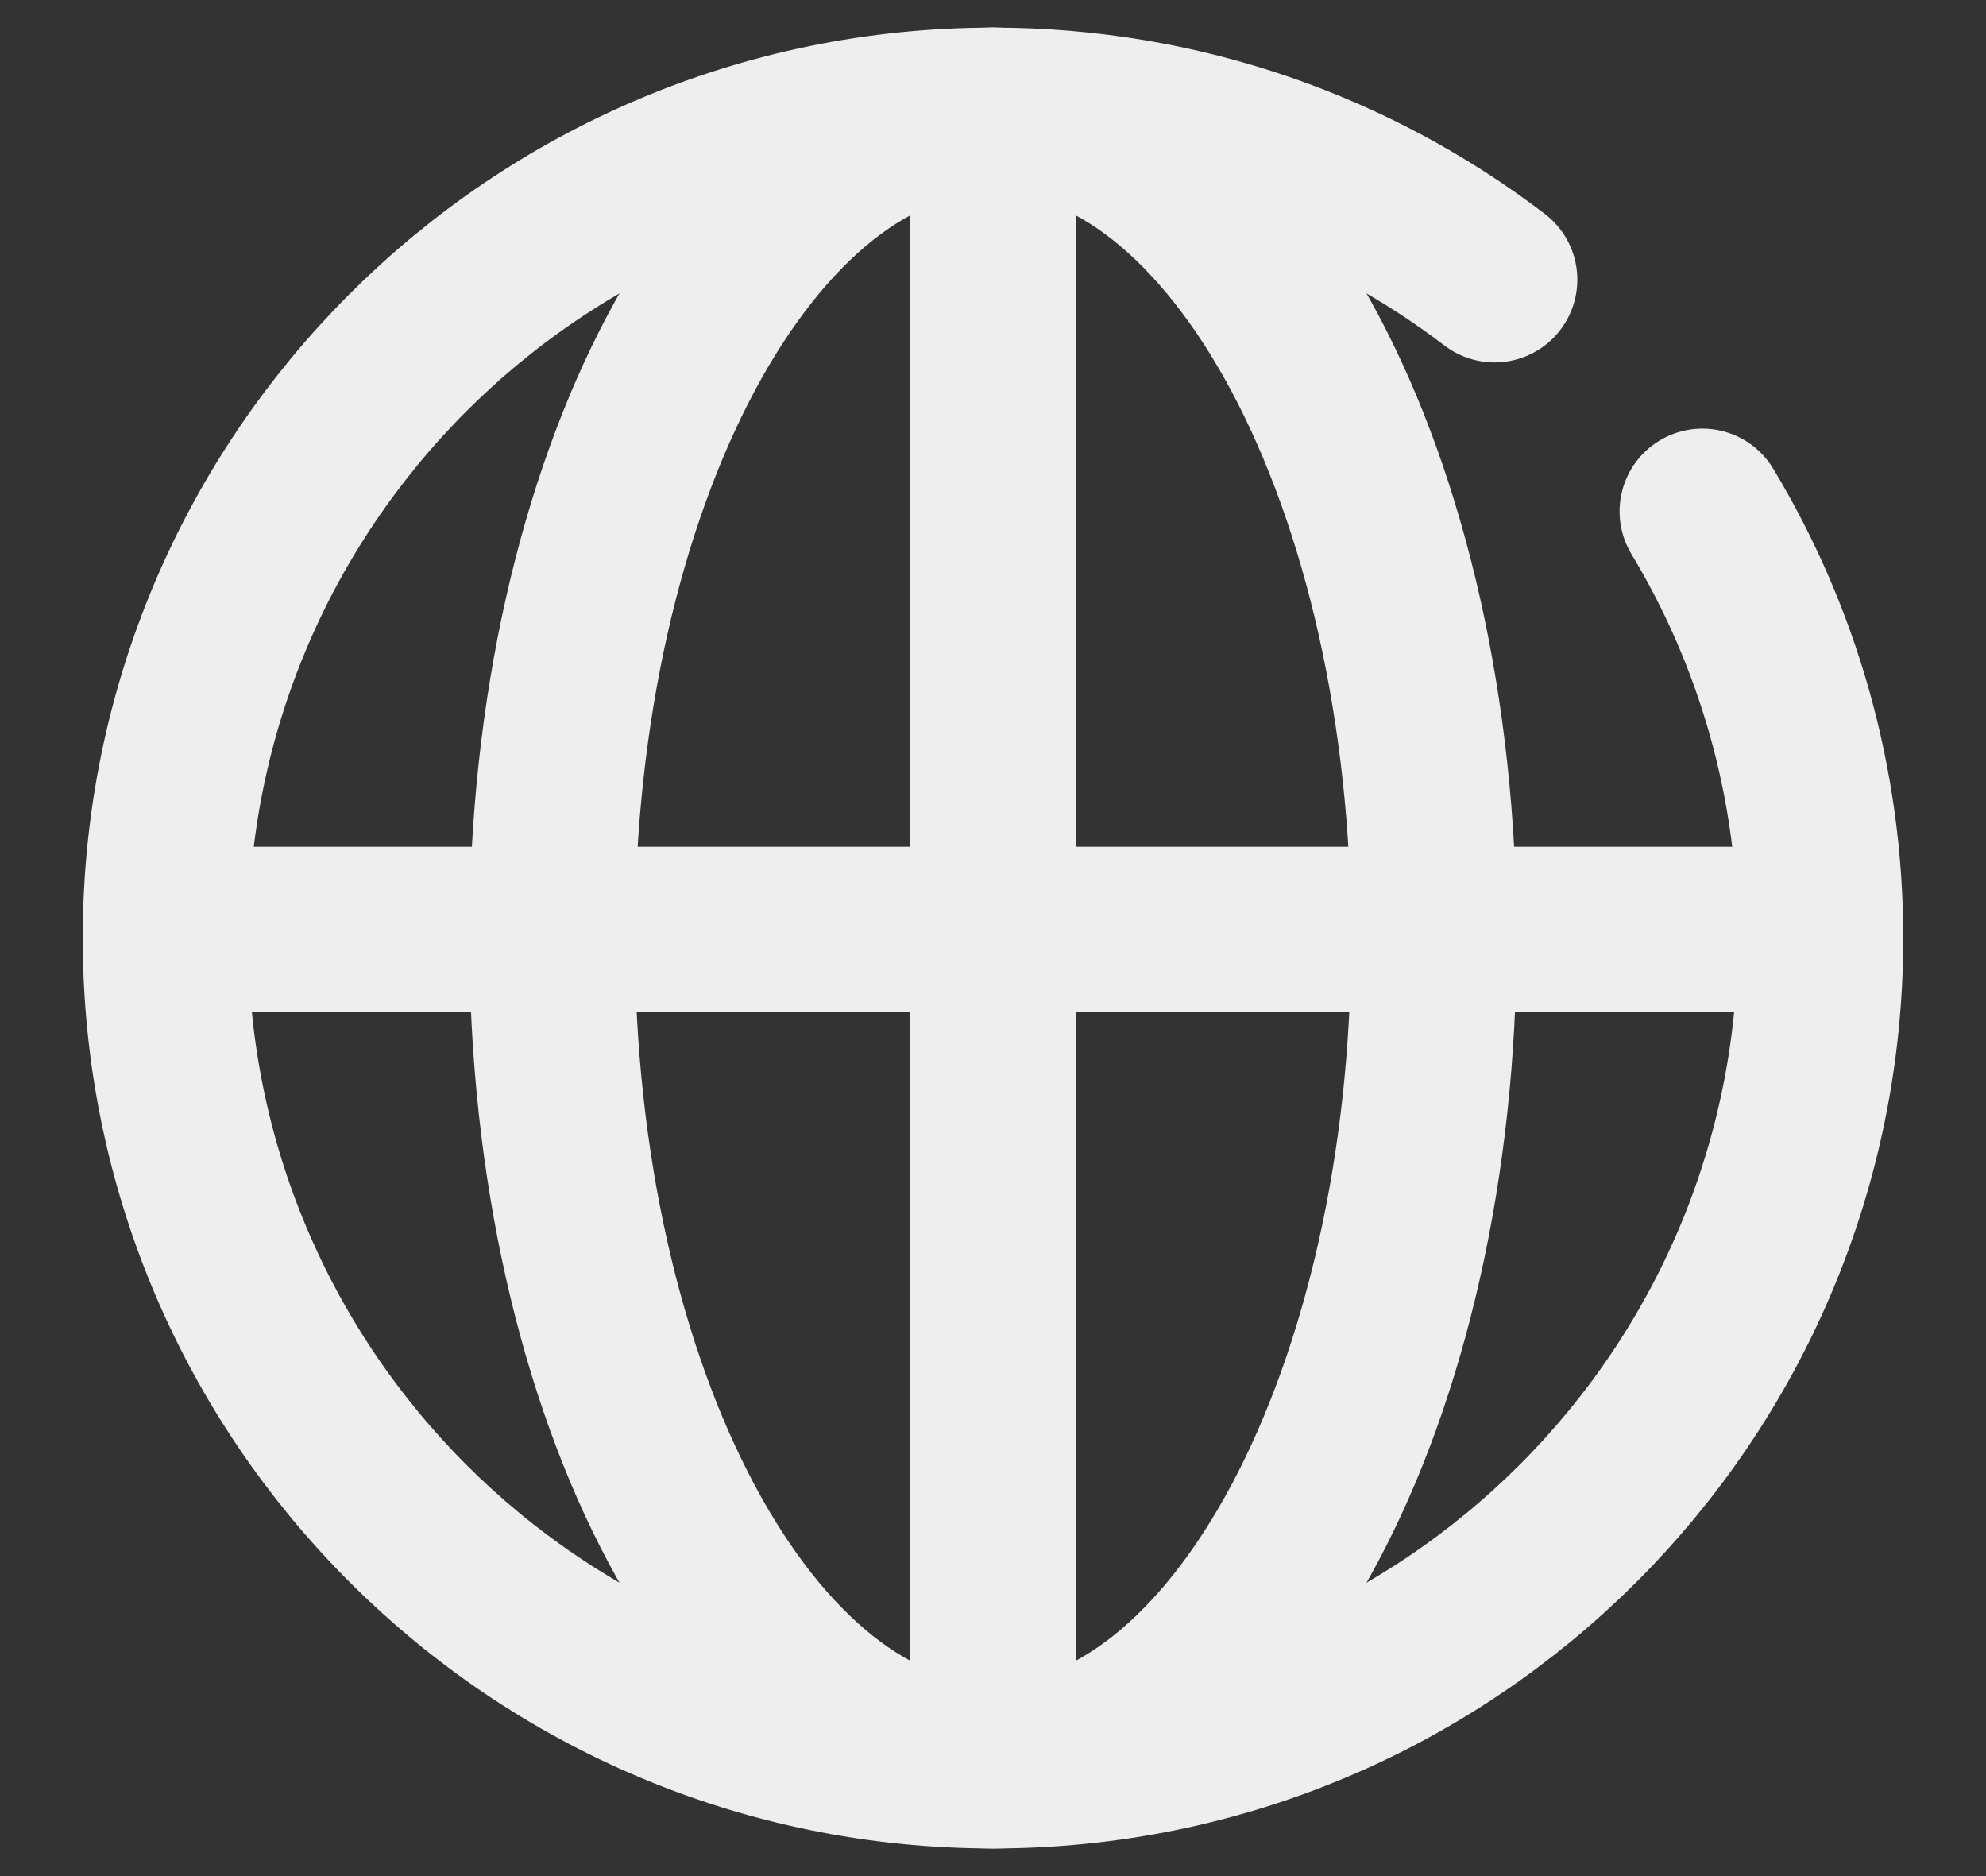<?xml version="1.0" encoding="UTF-8"?> <svg xmlns="http://www.w3.org/2000/svg" width="18" height="17" viewBox="0 0 18 17" fill="none"><rect x="0" y="0" width="18" height="17" fill="#333333" stroke="none"/><path d="M15.429 4.634C16.109 5.763 16.5 7.086 16.5 8.5C16.5 12.643 13.142 16 9 16C4.858 16 1.5 12.643 1.5 8.5C1.5 4.357 4.858 1 9 1C10.709 1 12.285 1.572 13.546 2.534" stroke="#eee" stroke-width="1.5" stroke-linecap="round" stroke-linejoin="round"></path><path d="M9 16C11.207 16 12.996 12.642 12.996 8.5C12.996 4.358 11.207 1 9 1C6.793 1 5.004 4.358 5.004 8.5C5.004 12.642 6.793 16 9 16Z" stroke="#eee" stroke-width="1.5" stroke-linecap="round" stroke-linejoin="round"></path><path d="M9 1V15.847" stroke="#eee" stroke-width="1.5" stroke-linecap="round" stroke-linejoin="round"></path><path d="M16.424 8.423H1.577" stroke="#eee" stroke-width="1.5" stroke-linecap="round" stroke-linejoin="round"></path></svg> 
